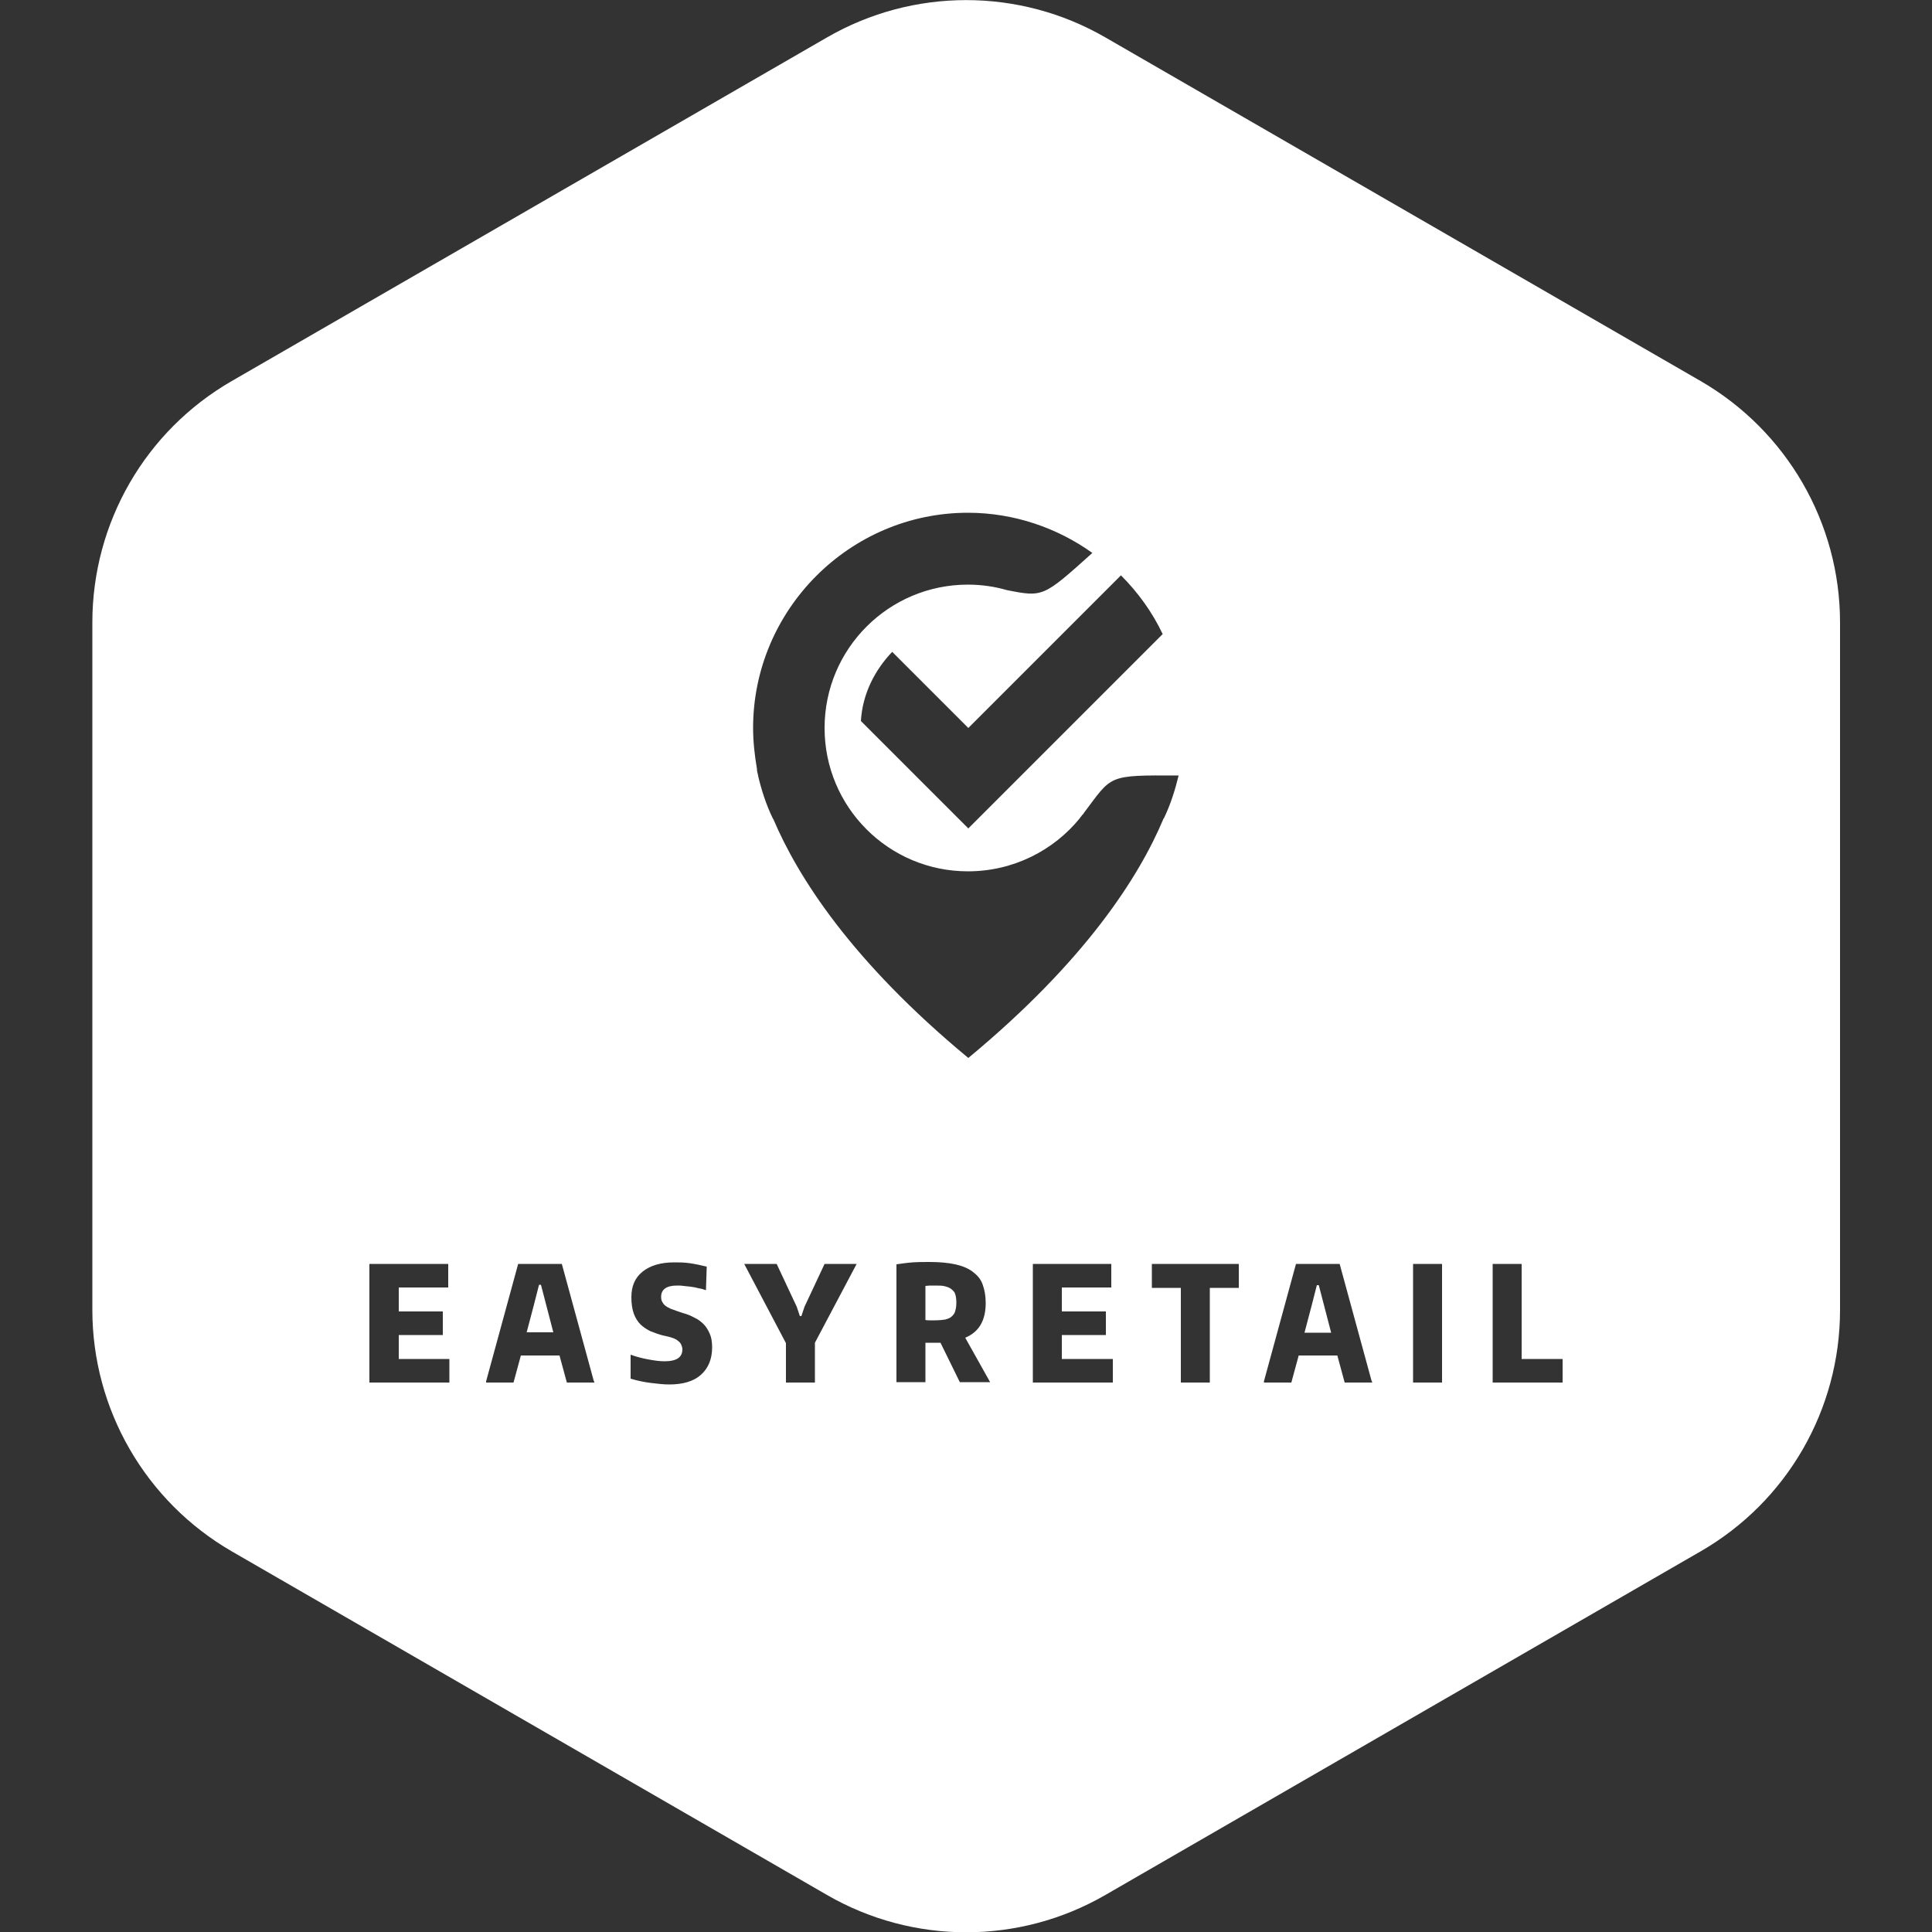 <?xml version="1.0" encoding="utf-8"?>
<!-- Generator: Adobe Illustrator 23.0.3, SVG Export Plug-In . SVG Version: 6.00 Build 0)  -->
<svg version="1.1" id="Calque_1" xmlns="http://www.w3.org/2000/svg" xmlns:xlink="http://www.w3.org/1999/xlink" x="0px" y="0px"
	 viewBox="0 0 500 500" style="enable-background:new 0 0 500 500;" xml:space="preserve">
<rect x="0" y="0" width="500" height="500" fill="#333333" stroke="none"/>
<style type="text/css">
	.st0{fill:#FFFFFF;}
</style>
<path class="st0" d="M342.6,337.6l1.9,7.3h-6.9l1.9-7.2l1.3-5.1h0.5L342.6,337.6z M140,332.5h-0.5l-1.3,5.1l-1.9,7.2h6.9l-1.9-7.3
	L140,332.5z M476.2,161.1v177.9c0,25.8-13.7,49.6-36.1,62.5l-154,88.9c-22.3,12.9-49.8,12.9-72.1,0l-154-88.9
	c-22.3-12.9-36.1-36.7-36.1-62.5V161.1c0-25.8,13.7-49.6,36.1-62.5l154-88.9c22.3-12.9,49.8-12.9,72.1,0l154,88.9
	C462.4,111.5,476.2,135.3,476.2,161.1z M250.6,188.4l-19.7-19.7c-4.5,4.7-7.7,10.9-8.1,17.9l14.8,14.8l13,13l50.3-50.3
	c-2.7-5.7-6.4-10.8-10.8-15.2L250.6,188.4z M194.9,188.4c0,3.5,0.4,7.1,1,10.6c0,0.1,0,0.1,0,0.3c0,0.1,0.1,0.6,0.3,1.4
	c0,0,0,0,0,0.1c0.9,3.8,2.1,7.5,3.8,11c0,0,0,0.1,0.1,0.1c6.4,15.1,20.3,36.9,50.5,61.9c30.3-25.1,44.2-46.9,50.5-61.9
	c0,0,0-0.1,0.1-0.1c1.7-3.5,2.9-7.3,3.8-11c0,0,0,0,0-0.1c-18.6-0.1-17.1-0.1-24.5,9.7c-0.1,0.1-0.1,0.3-0.3,0.4
	c-0.1,0.1-0.3,0.3-0.4,0.5c-0.1,0.1-0.3,0.3-0.3,0.4c-6.8,8.4-17.3,13.8-29,13.8c-20.5,0-37.1-16.6-37.1-37.1
	c0-20.5,16.6-37.1,37.1-37.1c3.5,0,6.9,0.5,10,1.4c9.5,1.9,9.5,1.8,22.2-9.6c-9.1-6.5-20.3-10.4-32.2-10.4
	C219.9,132.7,194.9,157.8,194.9,188.4z M116.3,351.7h-13.1v-6.2h11.4v-6.1h-11.4v-6.2h12.8v-6.1H95.6v30.7h20.7V351.7z M153.7,357.5
	l-8.3-30.4h-11.3l-8.3,30.4v0.3h7.1l1.9-7h10l1.9,7h7.1V357.5z M184.3,348.7c0-1.4-0.2-2.6-0.6-3.5s-0.9-1.8-1.6-2.5
	c-0.7-0.7-1.5-1.3-2.4-1.7c-0.9-0.5-1.9-0.9-3-1.2c-0.8-0.3-1.6-0.5-2.3-0.8c-0.7-0.2-1.3-0.5-1.8-0.8c-0.5-0.3-0.9-0.7-1.1-1.1
	c-0.3-0.4-0.4-0.9-0.4-1.5c0-1.9,1.4-2.9,4.1-2.9c0.5,0,1.1,0,1.7,0.1c0.6,0.1,1.3,0.1,1.9,0.2c0.7,0.1,1.3,0.2,2,0.4
	c0.7,0.1,1.3,0.3,1.9,0.5l0.2-6.1c-1.6-0.4-3.1-0.7-4.5-0.9s-2.7-0.2-3.9-0.2c-3.5,0-6.2,0.8-8.2,2.4c-2,1.6-2.9,3.8-2.9,6.6
	c0,1.7,0.2,3,0.6,4.2c0.4,1.1,1,2.1,1.7,2.8s1.6,1.3,2.6,1.8c1,0.4,2.1,0.8,3.2,1.1c0.8,0.2,1.5,0.3,2.1,0.5
	c0.6,0.2,1.2,0.4,1.6,0.7c0.4,0.3,0.8,0.6,1,1c0.2,0.4,0.4,0.9,0.4,1.4c0,1.1-0.4,1.8-1.1,2.3c-0.7,0.5-1.9,0.8-3.5,0.8
	c-1.3,0-2.7-0.2-4.3-0.5c-1.6-0.3-3.1-0.7-4.5-1.2v6.2c1.7,0.5,3.5,0.9,5.2,1.1c1.7,0.2,3.3,0.4,4.8,0.4c3.5,0,6.3-0.8,8.2-2.5
	C183.3,354.1,184.3,351.7,184.3,348.7z M221.7,327.1h-8.3l-5.2,11.1l-0.8,2.4H207l-0.8-2.4l-5.2-11.1h-8.4l10.8,20.5v10.2h7.5v-10.3
	L221.7,327.1z M256.3,357.8l-6.5-11.6c3.6-1.5,5.3-4.5,5.3-9c0-1.9-0.3-3.4-0.8-4.8s-1.4-2.4-2.6-3.3c-1.2-0.9-2.7-1.5-4.5-1.9
	c-1.9-0.4-4.1-0.6-6.6-0.6c-1.5,0-2.9,0-4.4,0.1c-1.4,0.1-2.8,0.3-4.2,0.5v30.5h7.5v-10.2c0.1,0,0.2,0,0.4,0c0.2,0,0.4,0,0.6,0
	c0.2,0,0.4,0,0.6,0c0.2,0,0.3,0,0.4,0c0.3,0,0.6,0,1,0c0.3,0,0.6,0,0.9,0l5,10.2H256.3z M287.9,351.7h-13.1v-6.2h11.4v-6.1h-11.4
	v-6.2h12.8v-6.1h-20.3v30.7h20.7V351.7z M320.7,327.1h-22.6v6.2h7.5v24.5h7.5v-24.5h7.5V327.1z M355,357.5l-8.3-30.4h-11.3
	l-8.3,30.4v0.3h7.1l1.9-7h10l1.9,7h7.1V357.5z M373.2,327.1h-7.5v30.7h7.5V327.1z M404.4,351.7h-10.6v-24.6h-7.5v30.7h18.1V351.7z
	 M246.3,333.7c-0.4-0.4-1-0.6-1.7-0.8c-0.7-0.2-1.6-0.2-2.7-0.2c-0.3,0-0.7,0-1.2,0c-0.5,0-0.9,0.1-1.2,0.1v8.8
	c0.3,0.1,0.7,0.1,1.1,0.1c0.4,0,0.8,0,1.3,0c1.1,0,2-0.1,2.7-0.2c0.7-0.2,1.3-0.4,1.7-0.8c0.4-0.4,0.8-0.8,0.9-1.4
	c0.2-0.6,0.3-1.3,0.3-2.2c0-0.9-0.1-1.6-0.3-2.2C247.1,334.5,246.8,334.1,246.3,333.7z"/>
</svg>
